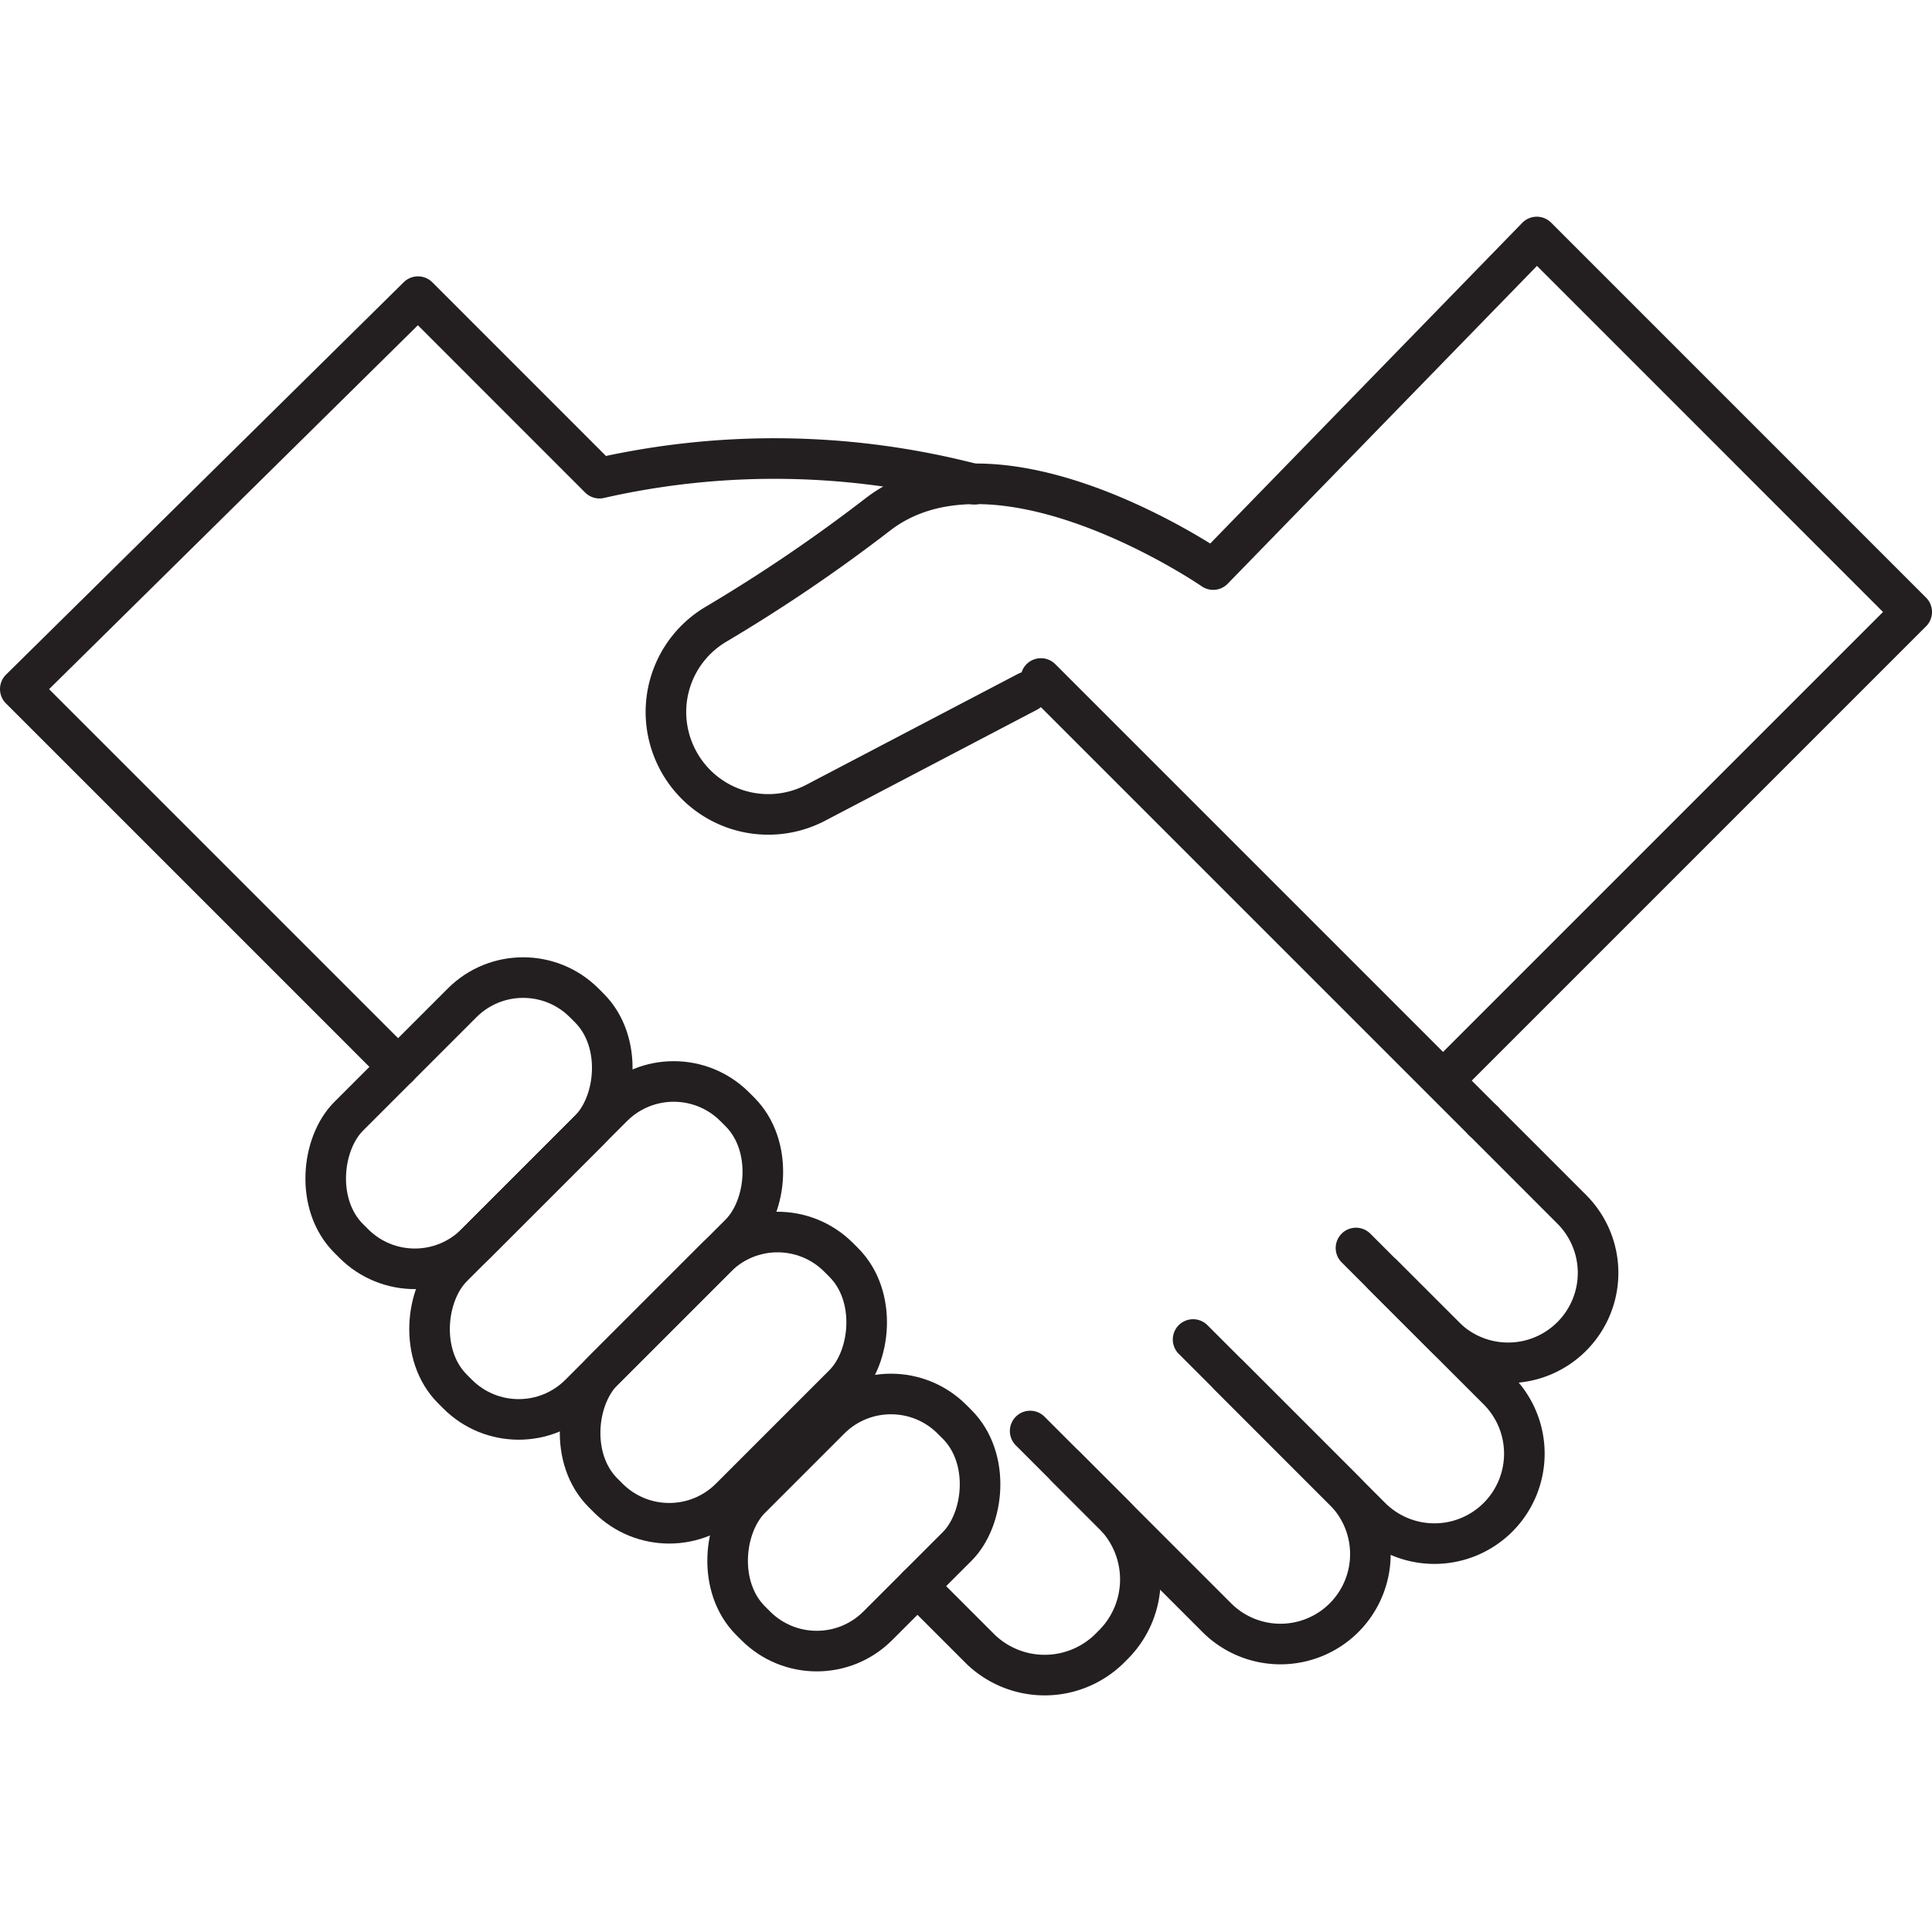 <?xml version="1.0" encoding="utf-8"?><!-- Uploaded to: SVG Repo, www.svgrepo.com, Generator: SVG Repo Mixer Tools -->
<svg width="800px" height="800px" viewBox="0 -5.34 47.608 47.608" xmlns="http://www.w3.org/2000/svg">
<g transform="translate(-629.25 -210.949)">
<path d="M665.8,233.227l2.18,2.181a2.215,2.215,0,0,1,0,3.134h0a2.215,2.215,0,0,1-3.134,0l-1.521-1.52" fill="none" stroke="#231f20" stroke-linecap="round" stroke-linejoin="round" stroke-width="1"/>
<path d="M662.664,236.362l3.5,3.5a2.218,2.218,0,0,1,0,3.135h0a2.216,2.216,0,0,1-3.135,0l-3.5-3.5" fill="none" stroke="#231f20" stroke-linecap="round" stroke-linejoin="round" stroke-width="1"/>
<path d="M658.65,238.617l3.72,3.72a2.218,2.218,0,0,1,0,3.135h0a2.218,2.218,0,0,1-3.135,0l-3.72-3.72" fill="none" stroke="#231f20" stroke-linecap="round" stroke-linejoin="round" stroke-width="1"/>
<path d="M654.635,240.872l2.09,2.09a2.276,2.276,0,0,1-.083,3.217h0a2.277,2.277,0,0,1-3.217.082l-1.567-1.567" fill="none" stroke="#231f20" stroke-linecap="round" stroke-linejoin="round" stroke-width="1"/>
<line x2="10.899" y2="10.899" transform="translate(654.9 222.328)" stroke-width="1" stroke="#231f20" stroke-linecap="round" stroke-linejoin="round" fill="none"/>
<path d="M639.061,231.9l-9.311-9.311,9.8-9.67,4.472,4.473a19.473,19.473,0,0,1,9.237.149" fill="none" stroke="#231f20" stroke-linecap="round" stroke-linejoin="round" stroke-width="1"/>
<rect width="4.433" height="7.019" rx="2.127" transform="translate(649.376 247.176) rotate(-135)" stroke-width="1" stroke="#231f20" stroke-linecap="round" stroke-linejoin="round" fill="none"/>
<rect width="4.433" height="8.208" rx="2.127" transform="translate(645.741 244.026) rotate(-135)" stroke-width="1" stroke="#231f20" stroke-linecap="round" stroke-linejoin="round" fill="none"/>
<rect width="4.433" height="8.208" rx="2.127" transform="translate(639.472 237.756) rotate(-135)" stroke-width="1" stroke="#231f20" stroke-linecap="round" stroke-linejoin="round" fill="none"/>
<rect width="4.433" height="9.836" rx="2.127" transform="translate(642.031 241.467) rotate(-135)" stroke-width="1" stroke="#231f20" stroke-linecap="round" stroke-linejoin="round" fill="none"/>
<path d="M665.139,231.908l11.219-11.219-9.239-9.24-7.974,8.195s-5.307-3.658-8.277-1.348A39.55,39.55,0,0,1,646.879,221a2.512,2.512,0,0,0-.991,3.2h0a2.52,2.52,0,0,0,3.463,1.19l5.219-2.734" fill="none" stroke="#231f20" stroke-linecap="round" stroke-linejoin="round" stroke-width="1"/>
</g>
</svg>